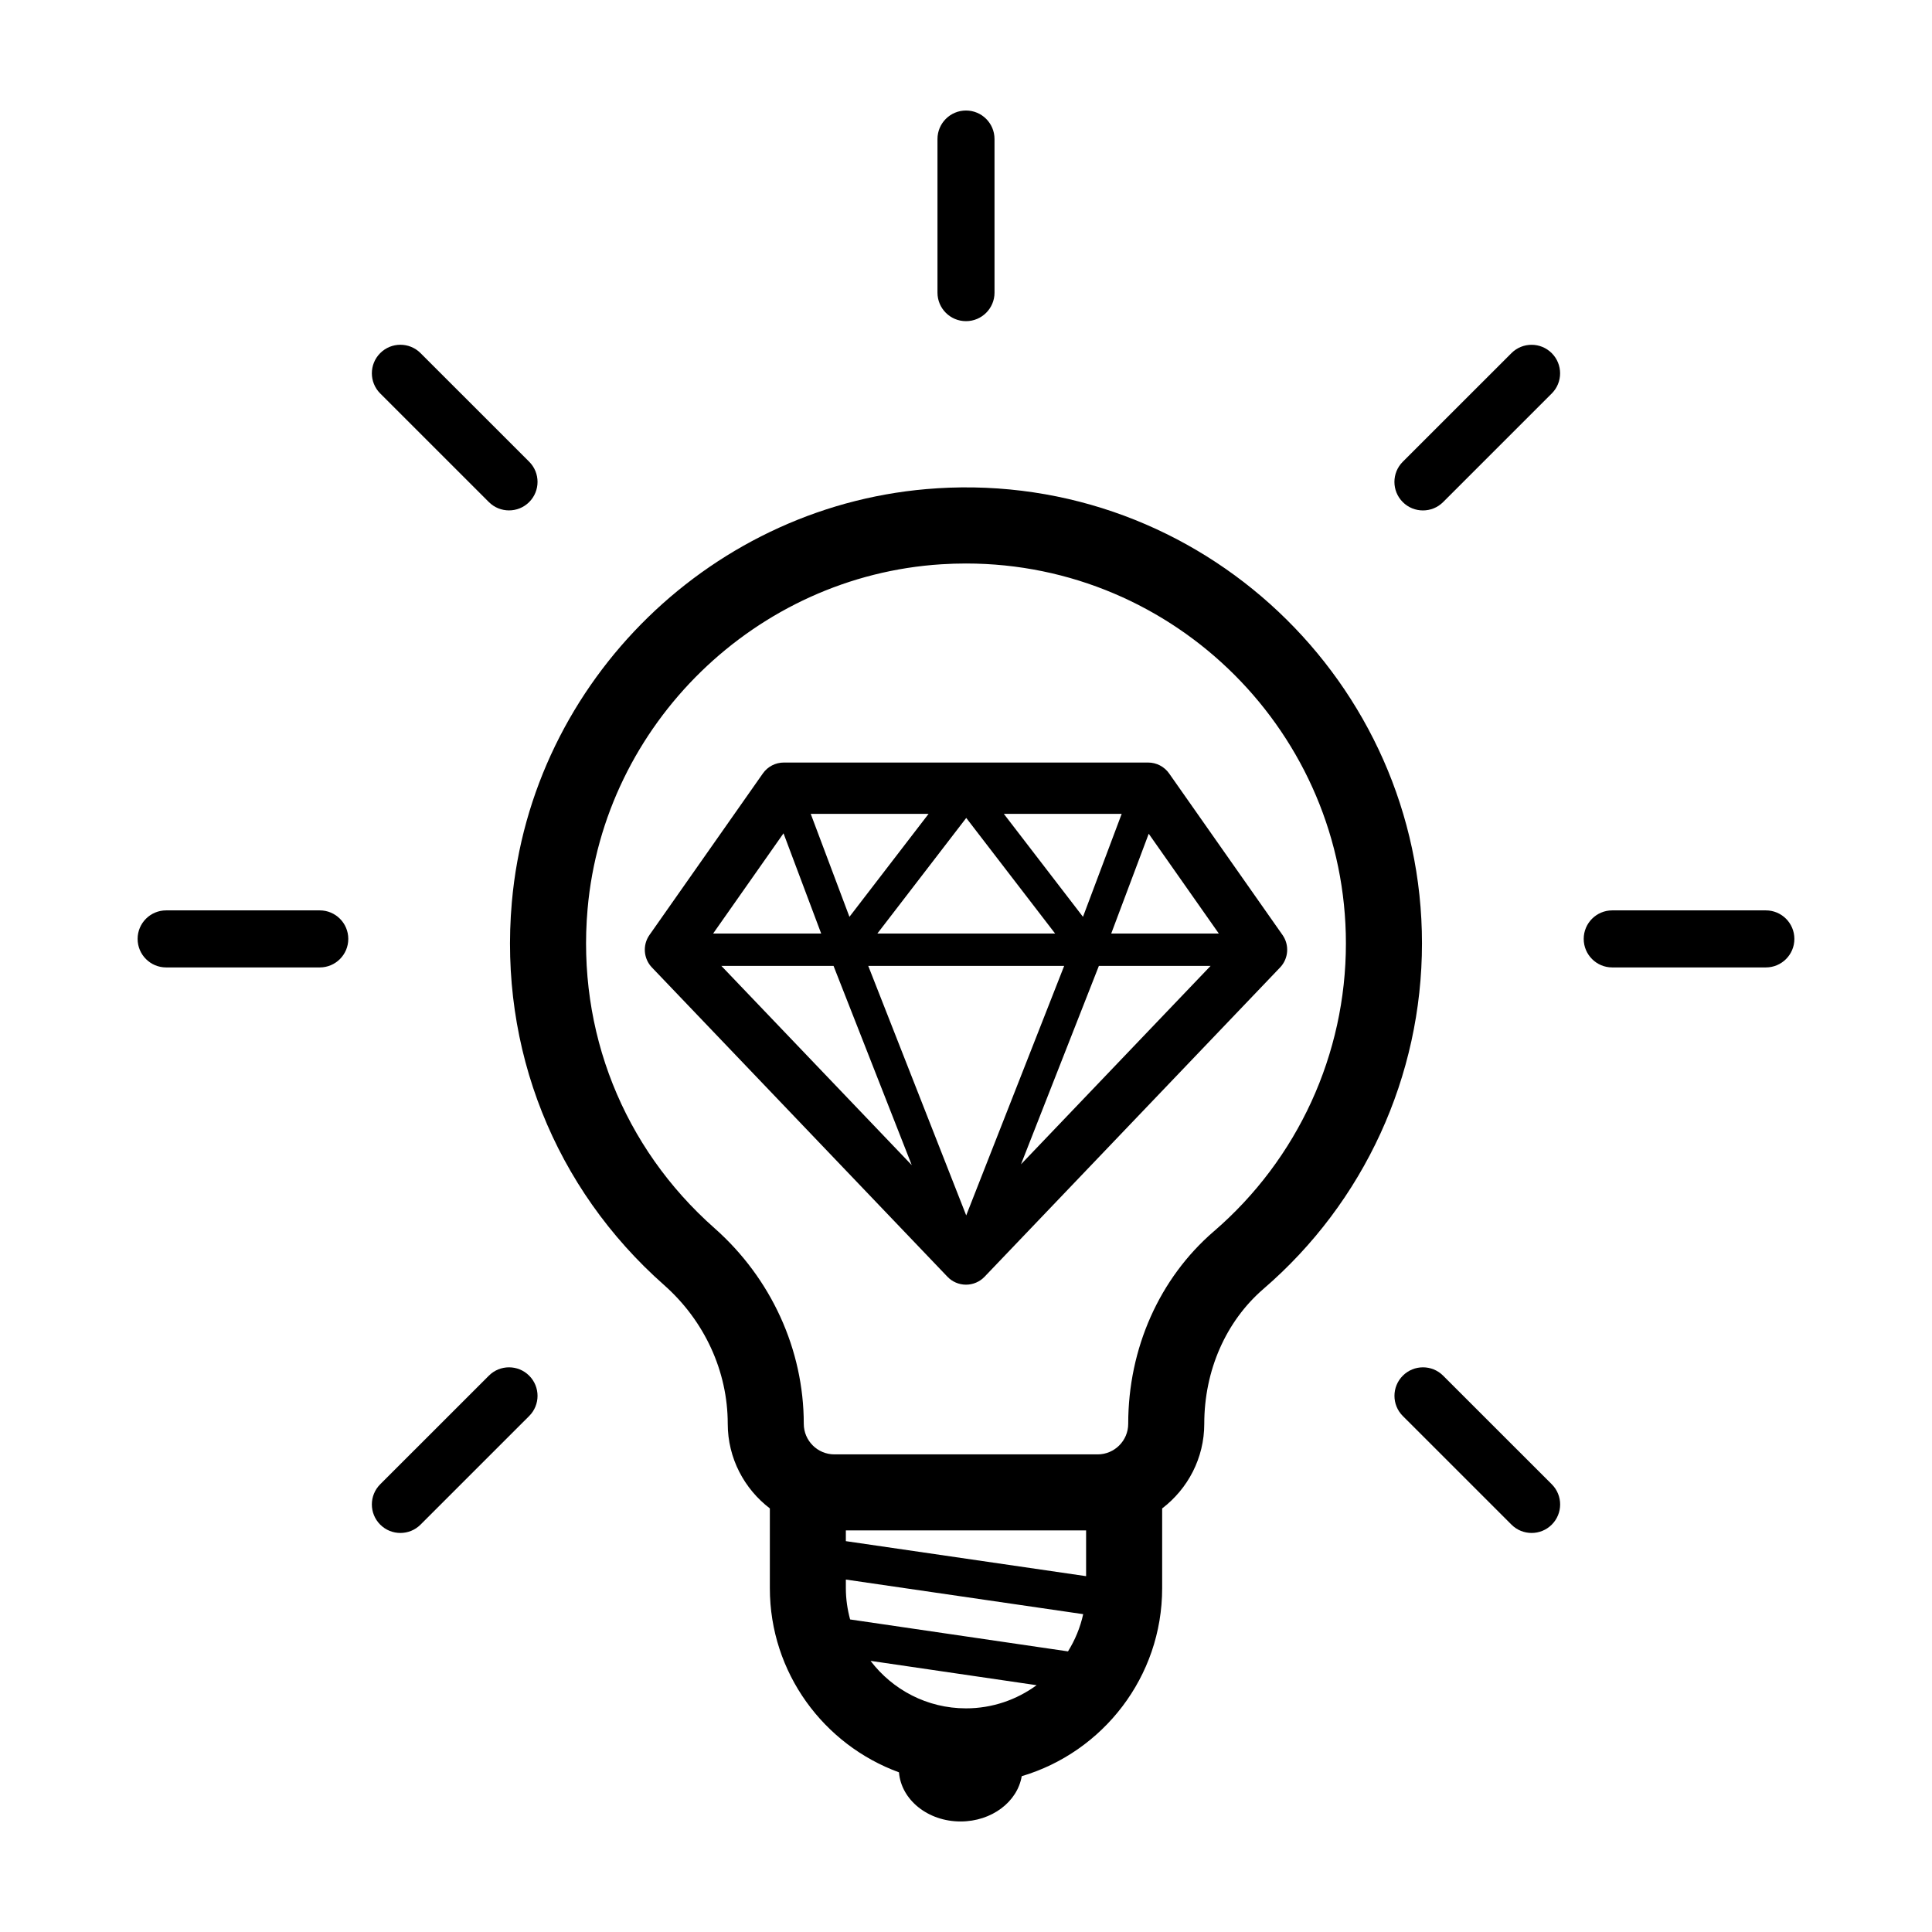<?xml version="1.0" encoding="UTF-8"?>
<!-- Uploaded to: SVG Repo, www.svgrepo.com, Generator: SVG Repo Mixer Tools -->
<svg fill="#000000" width="800px" height="800px" version="1.1" viewBox="144 144 512 512" xmlns="http://www.w3.org/2000/svg">
 <g>
  <path d="m228.74 385.26h-40.711c-4.172 0-7.559 3.379-7.559 7.559 0 4.176 3.387 7.559 7.559 7.559h40.711c4.172 0 7.559-3.379 7.559-7.559 0-4.18-3.387-7.559-7.559-7.559z"/>
  <path d="m611.97 385.26h-40.711c-4.172 0-7.559 3.379-7.559 7.559 0 4.176 3.387 7.559 7.559 7.559h40.711c4.172 0 7.559-3.379 7.559-7.559-0.004-4.18-3.387-7.559-7.559-7.559z"/>
  <path d="m273.55 277.05c1.477 1.477 3.41 2.211 5.344 2.211 1.934 0 3.871-0.734 5.344-2.211 2.953-2.953 2.953-7.738 0-10.688l-28.789-28.781c-2.953-2.953-7.734-2.953-10.688 0-2.953 2.953-2.953 7.738 0 10.688z"/>
  <path d="m526.45 508.57c-2.953-2.953-7.734-2.953-10.688 0-2.953 2.953-2.953 7.738 0 10.688l28.789 28.781c1.477 1.477 3.41 2.211 5.344 2.211s3.871-0.734 5.344-2.211c2.953-2.953 2.953-7.738 0-10.688z"/>
  <path d="m400 229.11c4.172 0 7.559-3.379 7.559-7.559l-0.004-40.707c0-4.176-3.383-7.555-7.555-7.555s-7.559 3.379-7.559 7.559v40.707c0 4.176 3.387 7.555 7.559 7.555z"/>
  <path d="m544.54 237.59-28.789 28.781c-2.953 2.949-2.953 7.734 0 10.688 1.477 1.477 3.41 2.211 5.344 2.211s3.871-0.734 5.344-2.211l28.789-28.781c2.953-2.949 2.953-7.734 0-10.688-2.949-2.953-7.738-2.953-10.688 0z"/>
  <path d="m273.55 508.57-28.789 28.781c-2.953 2.949-2.953 7.734 0 10.688 1.477 1.477 3.41 2.211 5.344 2.211 1.934 0 3.871-0.734 5.344-2.211l28.789-28.781c2.953-2.949 2.953-7.734 0-10.688-2.949-2.953-7.734-2.953-10.688 0z"/>
  <path d="m392.28 273.41c-59.051 3.684-107.48 50.848-112.64 109.71-3.406 38.785 11.301 75.758 40.359 101.44 10.711 9.473 16.859 22.863 16.859 36.738 0 9.152 4.394 17.281 11.16 22.449v21.145c0 22.418 14.293 41.516 34.219 48.793 0.586 7.266 7.629 13.023 16.324 13.023 8.281 0 15.07-5.223 16.207-12 21.488-6.383 37.215-26.285 37.215-49.82v-21.137c6.766-5.164 11.16-13.289 11.16-22.441 0-14.117 5.723-27.148 15.699-35.75 26.691-22.992 41.996-56.371 41.996-91.566 0-69.188-58.613-125-128.55-120.59zm39.547 288.29-63.668-9.281v-2.848h63.668zm-4.801 19.934-57.738-8.465c-0.711-2.641-1.129-5.406-1.129-8.273v-2.297l62.895 9.168c-0.777 3.555-2.164 6.871-4.027 9.867zm-52.324 2.512 44.012 6.449c-5.262 3.844-11.715 6.137-18.715 6.137-10.32 0.004-19.48-4.949-25.297-12.586zm90.98-113.83c-14.426 12.43-22.695 31.023-22.695 51.012 0 4.465-3.633 8.098-8.09 8.098h-69.777c-4.473 0-8.113-3.637-8.113-8.113 0-19.648-8.625-38.547-23.664-51.844-24.211-21.395-36.469-52.227-33.629-84.574 4.301-49.016 44.633-88.293 93.812-91.359 2.176-0.137 4.328-0.203 6.473-0.203 55.52 0 100.68 45.168 100.68 100.69 0.004 29.316-12.75 57.129-34.996 76.297z"/>
  <path d="m483.88 391.78-30.051-42.809c-1.27-1.812-3.352-2.891-5.562-2.891h-96.539c-2.211 0-4.297 1.078-5.562 2.891l-30.051 42.809c-1.863 2.656-1.594 6.262 0.648 8.605l78.32 81.965c1.281 1.344 3.055 2.102 4.918 2.102 1.863 0 3.637-0.762 4.918-2.102l78.32-81.965c2.238-2.348 2.508-5.949 0.641-8.605zm-57.863 8.191-25.961 66.125-25.961-66.125zm-49.508-8.57 23.555-30.641 23.555 30.641zm33.52-31.719h31.227l-10.254 27.285zm-40.918 27.285-10.258-27.285h31.227zm-4.215 13.004 20.73 52.801-50.457-52.801zm70.32 0h29.605l-50.246 52.582zm31.785-8.57h-28.516l9.941-26.453zm-115.36-26.566 9.984 26.566h-28.641z"/>
 </g>
</svg>